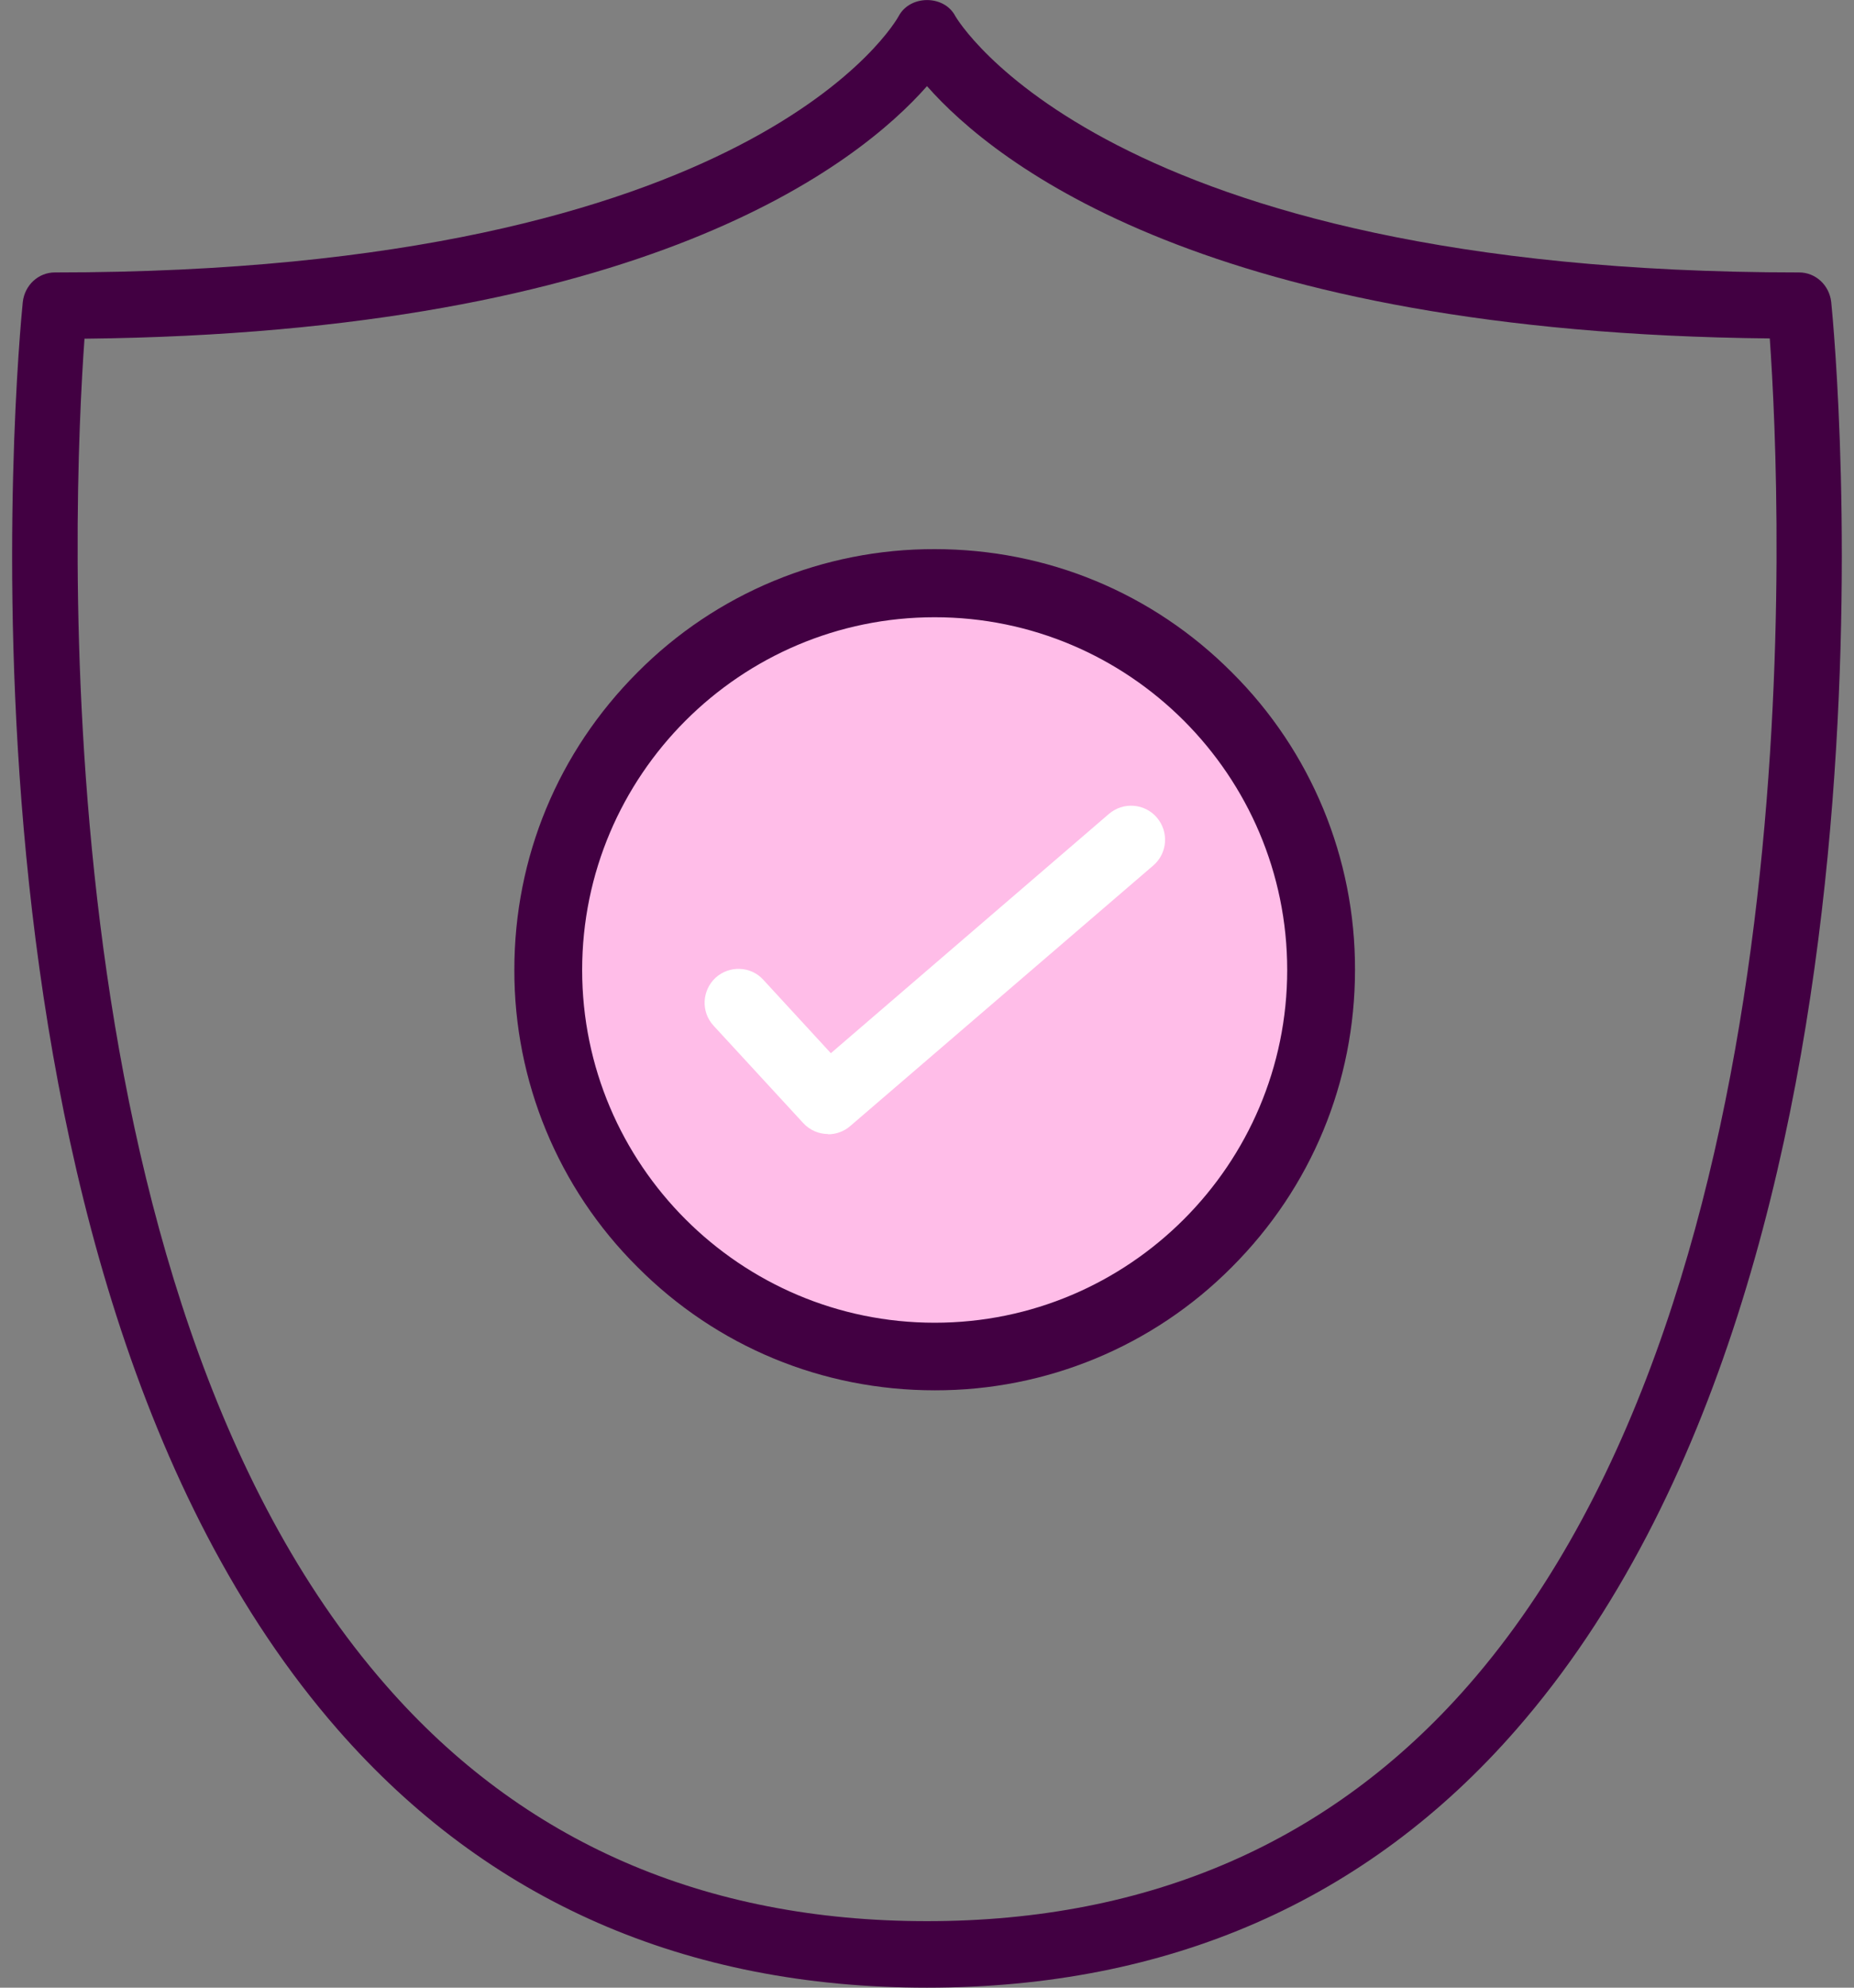 <?xml version="1.0" encoding="UTF-8"?><svg id="Layer_1" xmlns="http://www.w3.org/2000/svg" width="70" height="75" viewBox="0 0 70 75"><rect x="0" y="0" width="70" height="75" fill="#808080" stroke="none"/><defs><style>.cls-1{fill:#fff;}.cls-2{fill:#ffbde8;}.cls-3{fill:#420042;}</style></defs><circle class="cls-2" cx="35.46" cy="36.66" r="15.3"/><path class="cls-3" d="m35.29,52.46c-4.24,0-8.23-1.65-11.22-4.65-2.99-2.97-4.66-7.01-4.65-11.22,0-4.24,1.65-8.22,4.65-11.22,2.97-2.99,7.01-4.66,11.22-4.65,4.24,0,8.23,1.65,11.22,4.65,2.99,2.97,4.66,7.01,4.65,11.22,0,4.24-1.65,8.22-4.65,11.22-2.97,2.99-7.01,4.66-11.22,4.65Zm0-29.17c-7.34,0-13.31,5.97-13.31,13.31s5.97,13.31,13.31,13.31,13.31-5.97,13.31-13.31-5.97-13.31-13.31-13.31Z"/><path class="cls-1" d="m31.27,42.79c-.35,0-.69-.14-.94-.41l-3.39-3.68c-.48-.52-.44-1.33.08-1.81.52-.47,1.33-.44,1.8.08l2.55,2.77,10.5-9.03c.54-.46,1.35-.4,1.81.14s.4,1.35-.14,1.81l-11.44,9.83c-.23.2-.53.31-.84.31Z"/><path class="cls-3" d="m35,75c9.11,0,16.6-3.27,22.24-9.73,15.36-17.57,12.05-52.4,11.9-53.87-.07-.64-.59-1.12-1.21-1.12C41.68,10.28,36.12.69,36.07.61c-.42-.81-1.71-.81-2.14,0-.05.1-5.36,9.67-31.86,9.67-.62,0-1.14.48-1.21,1.12-.15,1.47-3.47,36.3,11.9,53.87,5.65,6.46,13.13,9.73,22.24,9.73h0ZM3.19,12.78c21.16-.22,29.21-6.58,31.81-9.53,2.6,2.95,10.66,9.31,31.82,9.52.43,6.11,1.79,35.77-11.38,50.82-5.17,5.91-12.04,8.9-20.44,8.9s-15.27-2.99-20.43-8.9C1.41,48.56,2.75,18.89,3.19,12.78h0Z"/></svg>